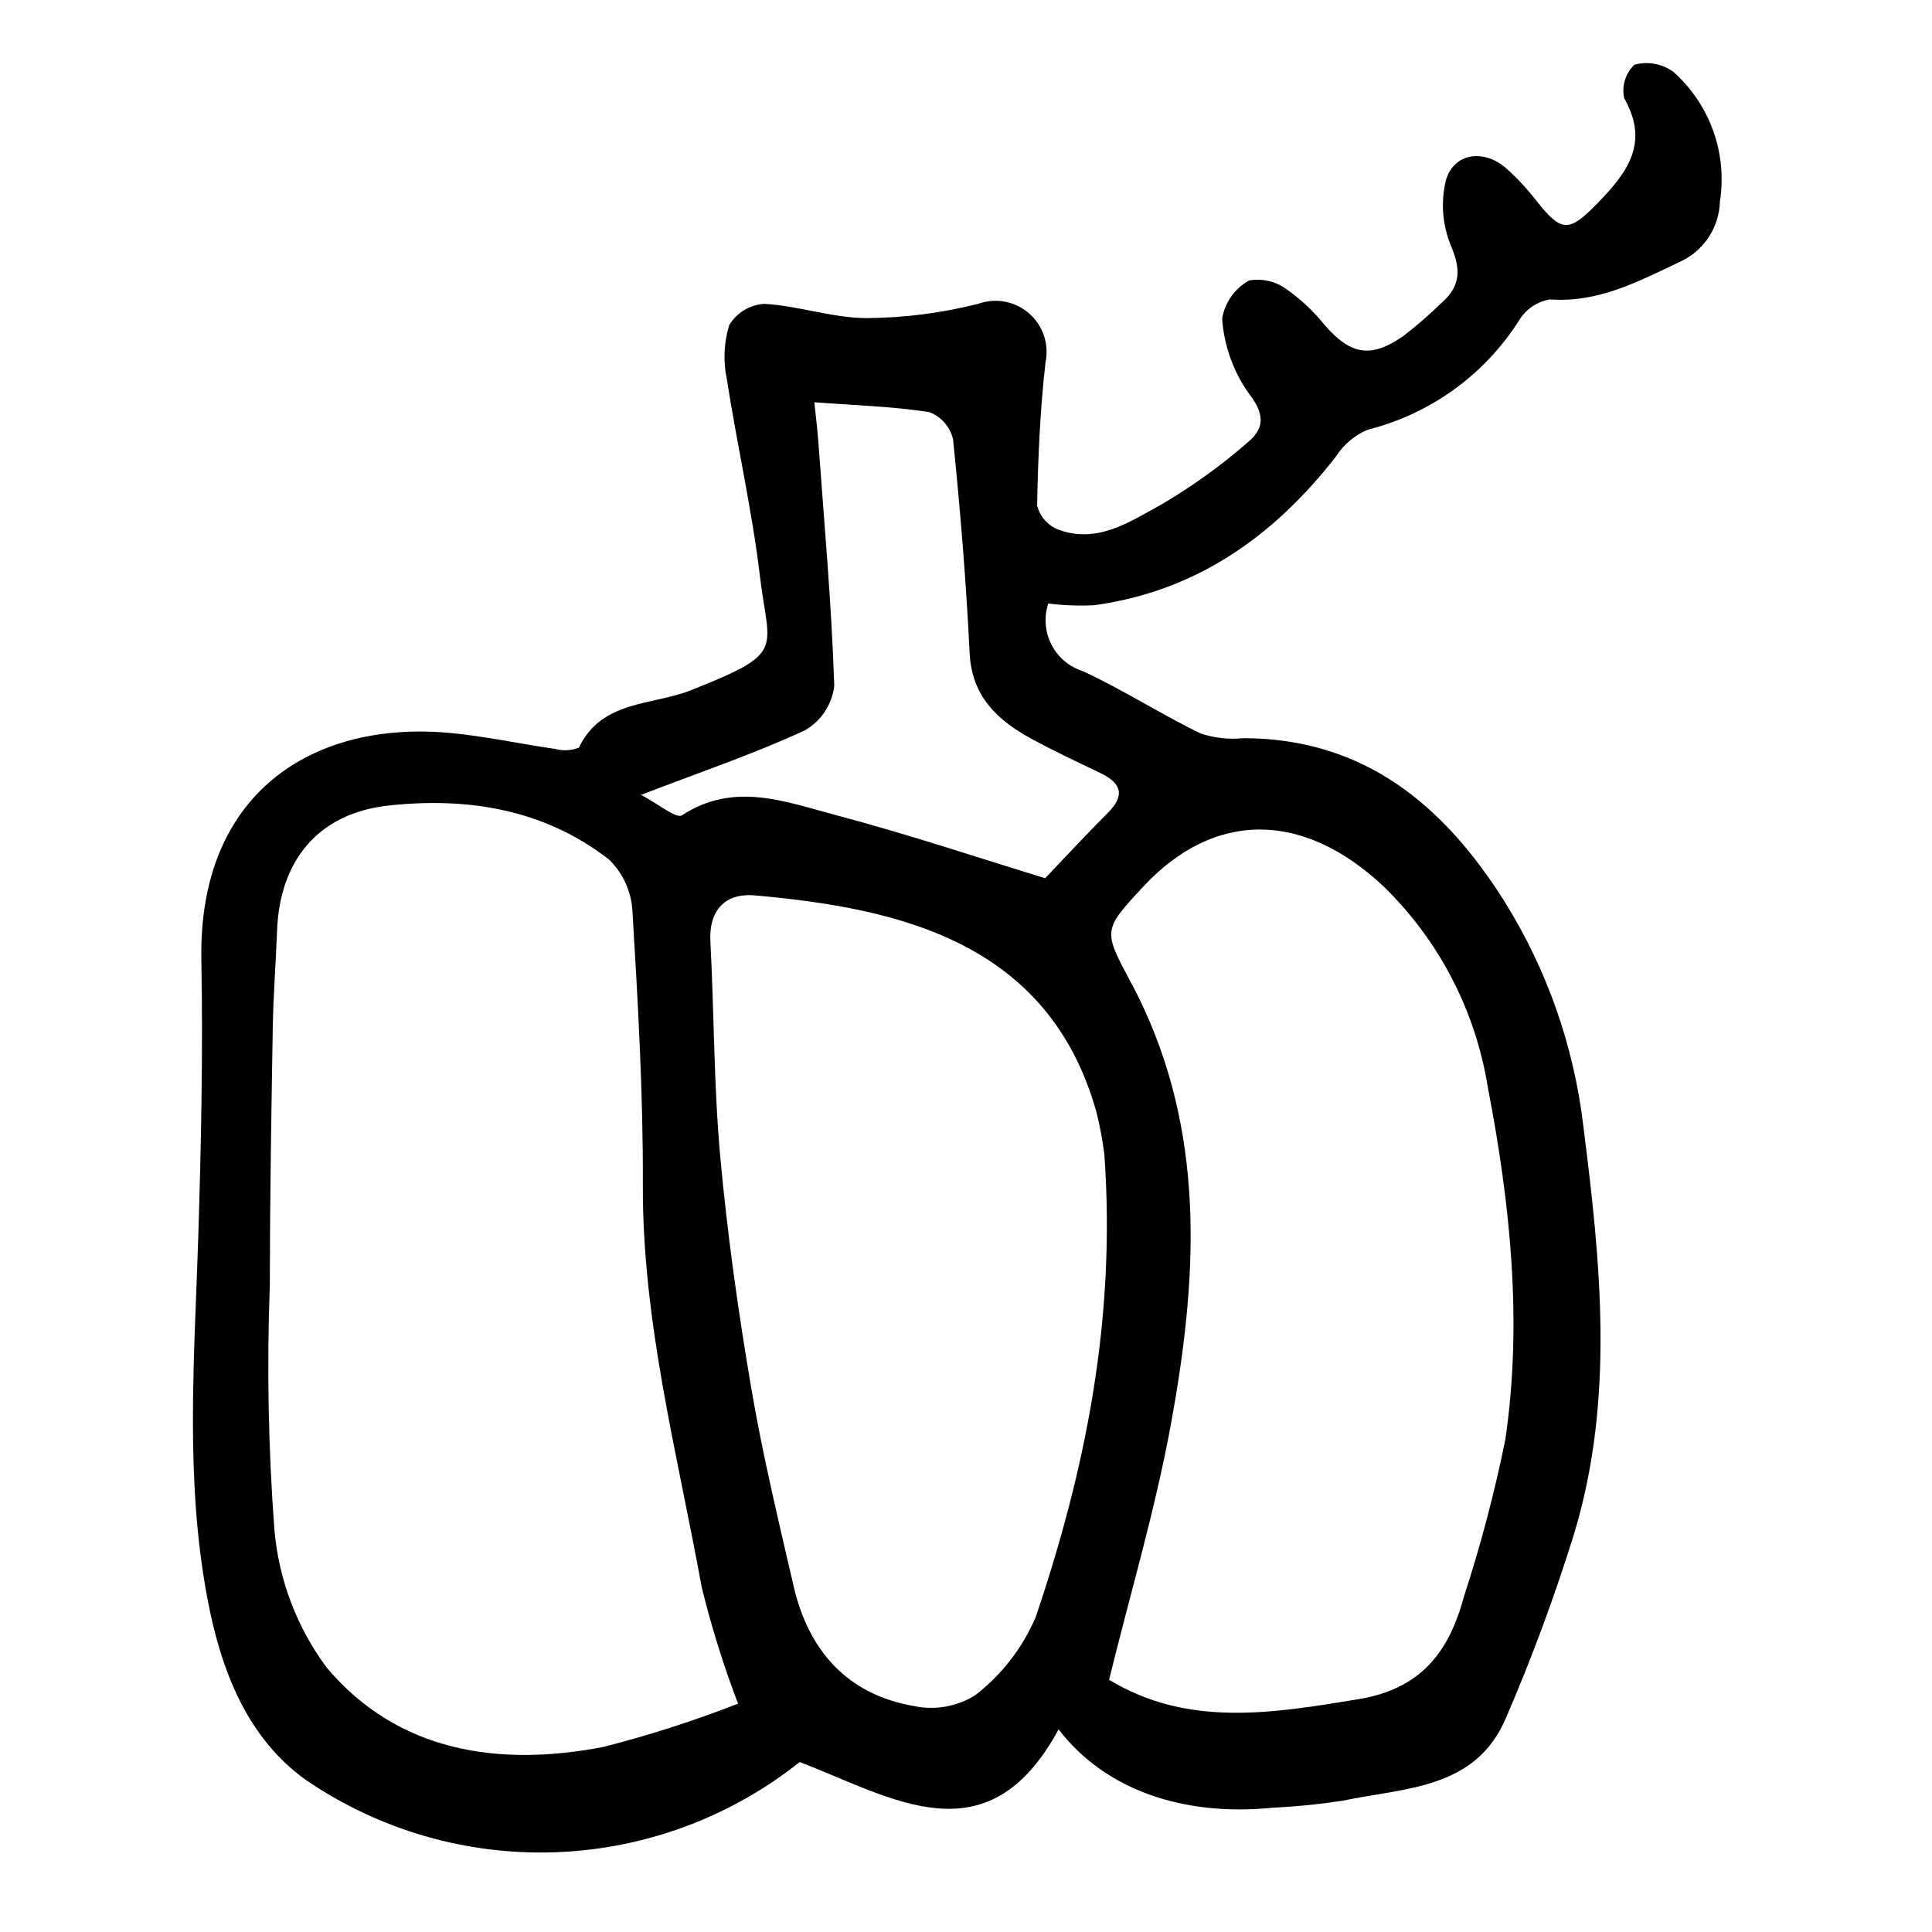 <?xml version="1.0" encoding="UTF-8"?>
<!-- Uploaded to: ICON Repo, www.iconrepo.com, Generator: ICON Repo Mixer Tools -->
<svg fill="#000000" width="800px" height="800px" version="1.1" viewBox="144 144 512 512" xmlns="http://www.w3.org/2000/svg">
 <path d="m421.8 303.94c-1.184 3.606-0.875 7.531 0.855 10.906 1.734 3.375 4.75 5.914 8.371 7.047 10.652 4.918 20.594 11.375 31.168 16.488 3.68 1.211 7.57 1.637 11.426 1.242 32.023 0.113 53.02 17.816 69.094 43.273h-0.004c11.285 18.082 18.418 38.441 20.895 59.609 4.606 36.18 8.344 72.453-2.508 108.15h0.004c-5.148 16.531-11.164 32.773-18.031 48.668-8.031 18.918-26.848 18.434-43.133 21.863-6.156 0.949-12.359 1.574-18.582 1.871-23.828 2.418-44.555-4.758-56.812-20.758-18.914 34.902-44.09 18-68.613 8.668h-0.004c-18.457 14.676-41.129 23.051-64.695 23.895-23.566 0.848-46.781-5.883-66.242-19.199-15.699-11.305-22.516-29.352-26.039-48.105-5.973-31.781-3.414-63.805-2.406-95.809 0.77-24.461 1.266-48.961 0.82-73.422-0.801-43.824 29.098-63.406 65.75-60.102 9.391 0.848 18.668 2.918 28.023 4.25l-0.004-0.004c2.082 0.57 4.293 0.449 6.297-0.348 5.961-12.582 19.473-11.18 29.445-15.117 25.688-10.148 20.883-10.379 18.512-30.332-2.082-17.492-6.059-34.754-8.766-52.184-1.004-4.754-0.785-9.688 0.629-14.336 1.992-3.301 5.481-5.406 9.328-5.633 9.055 0.523 18.016 3.742 27.023 3.777 10.008-0.055 19.973-1.332 29.676-3.797 4.602-1.641 9.73-0.672 13.418 2.531 3.691 3.203 5.367 8.148 4.387 12.934-1.438 12.594-2 25.312-2.234 37.992h0.004c0.707 2.852 2.723 5.203 5.438 6.336 10.492 3.988 19.246-2.082 27.641-6.688h-0.004c8.086-4.746 15.707-10.242 22.77-16.41 4.703-3.887 4.34-7.773 0.02-13.262l-0.004 0.004c-3.981-5.766-6.34-12.492-6.832-19.477 0.703-4.297 3.344-8.035 7.156-10.137 3.59-0.621 7.273 0.285 10.16 2.504 3.738 2.668 7.09 5.844 9.957 9.434 6.832 7.785 12.16 8.77 20.754 2.777 3.621-2.785 7.074-5.785 10.336-8.988 4.758-4.262 4.945-8.539 2.367-14.688-2.371-5.606-2.859-11.832-1.395-17.738 2.219-7.219 10.125-8.129 15.949-3.023 2.938 2.629 5.625 5.523 8.035 8.641 6.672 8.477 8.664 8.359 16.324 0.449 7.754-8.008 13.648-15.824 6.914-27.633-0.719-3.238 0.309-6.613 2.707-8.906 3.523-0.965 7.293-0.289 10.262 1.844 9.723 8.605 14.395 21.578 12.391 34.41-0.098 3.441-1.172 6.785-3.102 9.641-1.93 2.852-4.633 5.098-7.789 6.469-10.91 5.176-21.41 10.758-34.184 9.836-3.32 0.566-6.242 2.519-8.031 5.371-9.16 14.539-23.574 24.98-40.246 29.152-3.457 1.469-6.391 3.945-8.41 7.113-16.488 21.168-37.004 35.707-64.125 39.41-4.043 0.191-8.094 0.039-12.109-0.461zm-82.207 291.54c-3.844-10.066-7.059-20.359-9.629-30.82-6.418-35.32-15.734-70.184-15.602-106.56 0.09-24.156-1.293-48.336-2.746-72.461v-0.004c-0.246-5.227-2.461-10.164-6.195-13.828-17.152-13.359-37.469-16.625-58.48-14.324-18.523 2.027-28.824 14.457-29.516 33.176-0.312 8.465-0.988 16.922-1.133 25.391-0.387 22.852-0.762 45.707-0.789 68.562h0.004c-0.809 21.543-0.406 43.113 1.199 64.613 1.113 13.305 5.93 26.027 13.898 36.738 18.922 22.398 45.559 26.324 73.254 21.004h0.004c12.133-3.094 24.066-6.93 35.73-11.484zm98.328-6.324c20.91 12.664 43.23 8.906 66.086 5.148 16.629-2.734 24.031-12.586 27.957-27.211 4.449-13.637 8.109-27.52 10.961-41.578 4.606-31.344 1.289-62.676-4.668-93.551-3.258-20.172-12.918-38.762-27.555-53.016-21.359-20.102-44.918-20.234-63.781 0.078-10.664 11.48-10.652 11.477-3.098 25.551 1.238 2.305 2.398 4.648 3.484 7.031 16.25 35.617 13.773 72.656 7.043 109.57-4.121 22.637-10.742 44.824-16.434 67.977zm-1.254-139.28c-0.484-3.731-1.18-7.434-2.078-11.086-12.609-45.184-52.375-54.129-90.641-57.508-7.387-0.652-12.145 3.598-11.688 12.207 1.004 18.949 0.887 37.988 2.602 56.863 1.863 20.508 4.738 40.969 8.188 61.277 3.008 17.707 7.219 35.223 11.273 52.738 3.965 17.145 14.258 28.711 31.941 31.77 5.555 1.16 11.348 0.133 16.164-2.867 7.035-5.426 12.559-12.562 16.047-20.73 13.141-38.887 21.32-78.766 18.191-122.66zm-76.855-199.27c0.43 4.231 0.832 7.359 1.059 10.504 1.559 21.543 3.519 43.078 4.215 64.648-0.582 4.93-3.453 9.297-7.75 11.777-13.387 6.207-27.445 10.961-43.461 17.117 4.535 2.359 9.344 6.398 10.859 5.406 13.824-9.039 27.508-3.555 40.844-0.027 19.305 5.109 38.277 11.484 55.395 16.707 5.254-5.5 10.84-11.535 16.645-17.352 4.629-4.641 3.531-7.852-1.957-10.5-6.195-2.988-12.449-5.883-18.477-9.188-8.957-4.914-15.676-11.207-16.227-22.676-0.906-18.887-2.469-37.758-4.383-56.57-0.758-3.301-3.109-6.012-6.269-7.223-9.598-1.52-19.395-1.789-30.492-2.625z"/>
</svg>